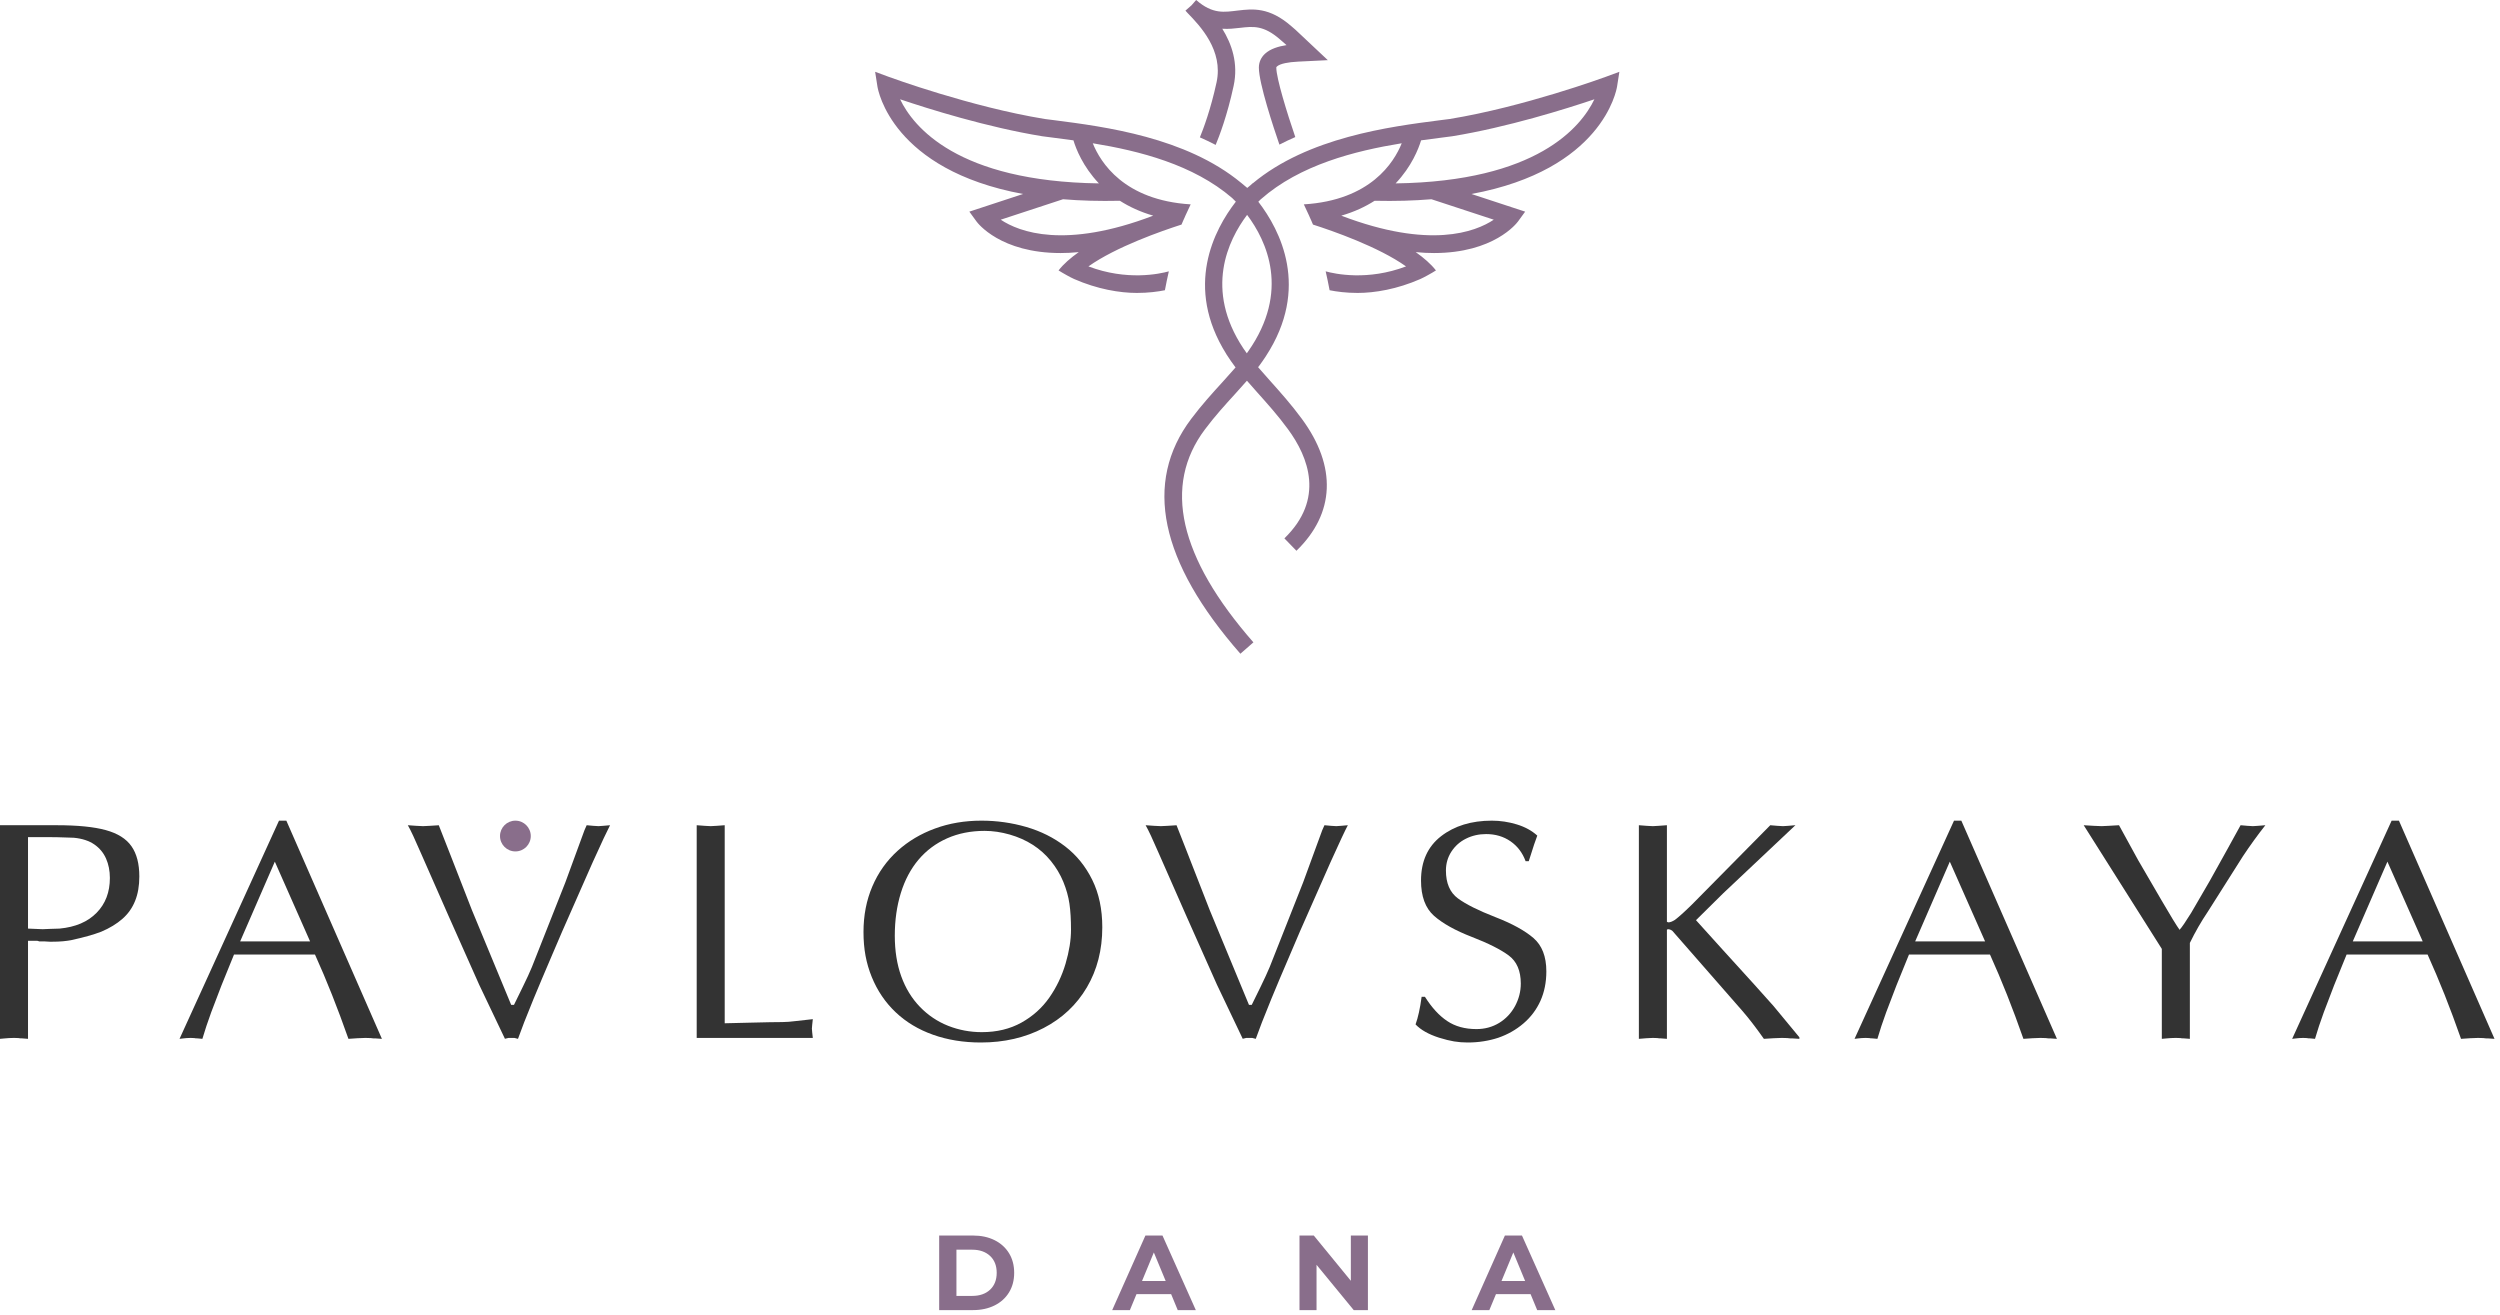 <?xml version="1.0" encoding="UTF-8"?> <svg xmlns="http://www.w3.org/2000/svg" width="424" height="223" viewBox="0 0 424 223" fill="none"><path d="M4.75 141.979V157.489L7.229 157.593C7.406 157.593 7.812 157.578 8.443 157.541C9.078 157.51 9.635 157.489 10.109 157.489C12.802 157.234 14.896 156.338 16.391 154.802C17.891 153.271 18.635 151.302 18.635 148.906C18.635 147.703 18.422 146.604 17.99 145.625C17.557 144.64 16.896 143.838 16 143.218C15.099 142.599 13.943 142.218 12.537 142.083C12.396 142.083 11.87 142.062 10.953 142.031C10.037 141.994 9.177 141.979 8.365 141.979H4.75ZM4.75 159.562V176.187L3.776 176.109C3.474 176.109 3.26 176.093 3.135 176.057L2.375 176.031L1.557 176.057L0.87 176.109L0 176.187V139.958H9.656C13.162 139.958 15.922 140.234 17.938 140.786C19.953 141.338 21.406 142.25 22.292 143.515C23.182 144.781 23.63 146.494 23.63 148.651C23.63 150.234 23.391 151.619 22.912 152.797C22.438 153.979 21.724 154.994 20.76 155.838C19.802 156.682 18.609 157.406 17.188 158.01C15.901 158.51 14.182 158.989 12.037 159.458C11.667 159.526 11.208 159.588 10.667 159.64C10.115 159.692 9.536 159.713 8.922 159.713H8.417C8.052 159.682 7.75 159.661 7.521 159.661H6.651C6.49 159.593 6.375 159.562 6.307 159.562H5.516" fill="#333333"></path><path d="M52.59 159.662L46.611 146.136L40.73 159.662H52.59ZM48.564 139.183L64.772 176.188L63.637 176.11H63.319C63.23 176.11 63.079 176.094 62.871 176.058L61.97 176.032L60.626 176.084L59.095 176.188C58.158 173.532 57.236 171.047 56.319 168.74C55.408 166.433 54.439 164.146 53.418 161.886H39.689L37.569 167.104L35.829 171.662C35.23 173.297 34.73 174.808 34.324 176.188L33.507 176.11C33.246 176.11 33.059 176.094 32.954 176.058L32.319 176.032L31.663 176.058L31.137 176.11L30.449 176.188L47.319 139.183" fill="#333333"></path><path d="M90.21 164.01L95.882 149.656L99.126 140.807L99.501 139.958L100.637 140.062L101.512 140.114L102.277 140.062L103.465 139.958C103.007 140.823 102.027 142.916 100.522 146.239L95.356 157.953C95.246 158.213 94.642 159.625 93.538 162.198C92.626 164.349 92.079 165.625 91.908 166.026C91.517 166.937 91.043 168.073 90.481 169.437C89.251 172.437 88.376 174.687 87.85 176.187L87.246 176.031H86.246L85.637 176.177L81.267 167.005L76.158 155.531L71.387 144.692C70.387 142.364 69.647 140.786 69.168 139.958L70.647 140.062L71.751 140.114L72.861 140.062L74.418 139.963L76.434 145.104L80.043 154.364L86.694 170.422H87.173L88.678 167.343C88.981 166.739 89.267 166.13 89.553 165.51C89.783 164.989 90.001 164.489 90.21 164.01Z" fill="#333333"></path><path d="M122.91 139.958V173.547C123.264 173.547 124.723 173.515 127.28 173.442C129.842 173.375 131.65 173.343 132.707 173.343C133.342 173.343 134.124 173.281 135.056 173.161L137.853 172.849L137.749 173.807L137.697 174.453L137.749 175.099L137.853 176.031H118.16V139.958L119.53 140.062L120.535 140.114L121.514 140.062" fill="#333333"></path><path d="M181.642 157.688C181.642 155.948 181.553 154.474 181.376 153.266C181.204 152.063 180.855 150.828 180.34 149.558C179.814 148.292 179.116 147.12 178.236 146.032C177.355 144.948 176.335 144.032 175.163 143.282C173.991 142.532 172.684 141.953 171.241 141.537C169.798 141.125 168.382 140.917 166.991 140.917C164.647 140.917 162.527 141.339 160.626 142.183C158.725 143.026 157.116 144.229 155.793 145.787C154.475 147.344 153.47 149.235 152.783 151.448C152.1 153.662 151.757 156.073 151.757 158.693C151.757 161.261 152.121 163.558 152.85 165.578C153.579 167.604 154.637 169.328 156.017 170.761C157.402 172.193 159.001 173.261 160.809 173.979C162.621 174.693 164.527 175.052 166.512 175.052C169.064 175.052 171.303 174.511 173.236 173.433C175.163 172.36 176.736 170.943 177.96 169.198C179.184 167.448 180.1 165.526 180.72 163.438C181.335 161.344 181.642 159.427 181.642 157.688ZM166.355 176.808C163.413 176.808 160.71 176.37 158.236 175.49C155.762 174.61 153.652 173.339 151.902 171.677C150.147 170.016 148.798 168.021 147.85 165.698C147.371 164.526 147.022 163.323 146.793 162.094C146.564 160.86 146.449 159.521 146.449 158.073C146.449 155.25 146.949 152.667 147.954 150.323C148.954 147.979 150.392 145.964 152.257 144.276C154.053 142.657 156.158 141.401 158.579 140.516C161.001 139.625 163.626 139.183 166.465 139.183C169.064 139.183 171.6 139.542 174.064 140.256C176.527 140.974 178.725 142.068 180.652 143.552C182.579 145.032 184.111 146.922 185.246 149.224C186.382 151.526 186.949 154.209 186.949 157.271C186.949 161.099 186.079 164.49 184.335 167.453C182.595 170.417 180.147 172.714 176.996 174.354C173.845 175.99 170.298 176.808 166.355 176.808Z" fill="#333333"></path><path d="M215.339 164.01L221.01 149.656L224.25 140.807L224.63 139.958L225.766 140.062L226.635 140.114L227.406 140.062L228.594 139.958C228.13 140.823 227.151 142.916 225.651 146.239L220.479 157.953C220.375 158.213 219.766 159.625 218.667 162.198C217.75 164.349 217.208 165.625 217.031 166.026C216.646 166.937 216.172 168.073 215.609 169.437C214.38 172.437 213.505 174.687 212.979 176.187L212.37 176.031H211.37L210.766 176.177L206.396 167.005L201.286 155.531L196.516 144.692C195.51 142.364 194.776 140.786 194.297 139.958L195.776 140.062L196.88 140.114L197.99 140.062L199.542 139.963L201.563 145.104L205.172 154.364L211.823 170.422H212.297L213.807 167.343C214.104 166.739 214.396 166.13 214.677 165.51C214.906 164.989 215.13 164.489 215.339 164.01Z" fill="#333333"></path><path d="M241.109 169.052H241.667C242.823 170.886 244.083 172.261 245.443 173.167C246.797 174.078 248.448 174.532 250.406 174.532C251.828 174.532 253.115 174.183 254.26 173.485C255.401 172.787 256.297 171.834 256.953 170.631C257.599 169.422 257.927 168.151 257.927 166.808C257.927 164.651 257.245 163.068 255.885 162.052C254.516 161.037 252.432 159.985 249.625 158.901C246.818 157.813 244.677 156.62 243.208 155.323C241.74 154.021 241.005 152.026 241.005 149.339C241.005 146.084 242.141 143.578 244.411 141.818C246.682 140.063 249.552 139.183 253.016 139.183C254.443 139.183 255.849 139.396 257.245 139.818C258.63 140.24 259.797 140.875 260.724 141.719C260.5 142.256 260.016 143.703 259.276 146.063H258.745C258.219 144.631 257.365 143.506 256.188 142.688C255.005 141.87 253.625 141.459 252.042 141.459C250.807 141.459 249.672 141.719 248.635 142.235C247.594 142.75 246.766 143.49 246.151 144.443C245.536 145.401 245.229 146.464 245.229 147.636C245.229 149.787 245.906 151.365 247.26 152.365C248.615 153.365 250.724 154.417 253.583 155.532C256.443 156.641 258.604 157.823 260.068 159.084C261.526 160.339 262.26 162.224 262.26 164.74C262.26 166.604 261.922 168.271 261.255 169.756C260.583 171.235 259.625 172.511 258.375 173.578C257.125 174.646 255.703 175.453 254.099 176.006C253.307 176.266 252.479 176.464 251.62 176.599C250.755 176.74 249.849 176.808 248.896 176.808C248.109 176.808 247.344 176.745 246.615 176.625C245.885 176.506 245.026 176.292 244.042 175.985C242.281 175.417 240.958 174.667 240.078 173.74C240.5 172.589 240.844 171.026 241.109 169.052Z" fill="#333333"></path><path d="M304.505 139.953L292.24 151.516L287.641 156.063L292.193 161.104L297.464 166.906L300.792 170.625L305.177 175.927V176.188L303.932 176.109H303.594C303.484 176.109 303.328 176.089 303.115 176.057L302.193 176.031L300.797 176.083L299.156 176.188C297.771 174.219 296.526 172.615 295.438 171.37L283.635 157.875C283.401 157.688 283.146 157.594 282.87 157.594C282.833 157.594 282.802 157.609 282.776 157.635C282.75 157.661 282.724 157.682 282.708 157.698V176.188L281.734 176.109C281.422 176.109 281.203 176.089 281.078 176.057L280.318 176.031L279.24 176.083L277.953 176.188V139.958L279.318 140.063L280.318 140.115L281.26 140.063L282.708 139.958V156.328C282.813 156.396 282.901 156.432 282.974 156.432C283.255 156.432 283.62 156.292 284.063 156.016C284.38 155.776 284.766 155.453 285.219 155.047C285.672 154.646 286.24 154.104 286.932 153.432L300.24 139.958L301.474 140.063L302.401 140.115L303.24 140.063" fill="#333333"></path><path d="M336.672 159.662L330.688 146.136L324.813 159.662H336.672ZM332.641 139.183L348.854 176.188L347.714 176.11H347.401C347.313 176.11 347.161 176.094 346.948 176.058L346.052 176.032L344.703 176.084L343.172 176.188C342.24 173.532 341.318 171.047 340.401 168.74C339.484 166.433 338.521 164.146 337.5 161.886H323.766L321.646 167.104L319.906 171.662C319.307 173.297 318.807 174.808 318.406 176.188L317.589 176.11C317.323 176.11 317.141 176.094 317.036 176.058L316.401 176.032L315.745 176.058L315.214 176.11L314.531 176.188L331.401 139.183" fill="#333333"></path><path d="M371.4 159.922V176.187L370.421 176.109C370.124 176.109 369.91 176.093 369.79 176.057L369.02 176.031L368.202 176.057L367.52 176.109L366.645 176.187V160.932L353.395 139.958L355.134 140.062L356.431 140.114L357.587 140.062L359.384 139.958L362.629 145.88L366.618 152.734C368.134 155.338 369.145 156.989 369.655 157.698C370.046 157.271 370.702 156.307 371.629 154.812L374.759 149.427L377.738 144.073L380.004 139.958L381.191 140.062L382.092 140.114L382.936 140.062L384.207 139.958C382.848 141.682 381.572 143.448 380.374 145.26L374.431 154.646C373.327 156.286 372.316 158.041 371.4 159.922Z" fill="#333333"></path><path d="M410.891 159.662L404.906 146.136L399.031 159.662H410.891ZM406.859 139.183L423.068 176.188L421.932 176.11H421.62C421.531 176.11 421.38 176.094 421.167 176.058L420.271 176.032L418.922 176.084L417.391 176.188C416.458 173.532 415.536 171.047 414.62 168.74C413.703 166.433 412.734 164.146 411.719 161.886H397.984L395.865 167.104L394.125 171.662C393.526 173.297 393.026 174.808 392.625 176.188L391.807 176.11C391.542 176.11 391.359 176.094 391.255 176.058L390.62 176.032L389.964 176.058L389.432 176.11L388.75 176.188L405.62 139.183" fill="#333333"></path><path d="M90.019 141.792C90.019 143.235 88.853 144.401 87.41 144.401C85.973 144.401 84.801 143.235 84.801 141.792C84.801 140.354 85.973 139.183 87.41 139.183C88.853 139.183 90.019 140.354 90.019 141.792Z" fill="#896E8B"></path><path d="M164.889 219.786C166.15 219.786 167.16 219.438 167.915 218.734C168.665 218.026 169.04 217.073 169.04 215.87C169.04 214.661 168.665 213.708 167.915 213.005C167.16 212.302 166.15 211.948 164.889 211.948H162.212V219.786H164.889ZM159.285 209.547H165.03C166.405 209.547 167.618 209.807 168.671 210.328C169.728 210.854 170.546 211.594 171.129 212.542C171.712 213.495 172.004 214.604 172.004 215.87C172.004 217.135 171.712 218.24 171.129 219.193C170.546 220.146 169.728 220.88 168.671 221.406C167.618 221.927 166.405 222.193 165.03 222.193H159.285" fill="#896E8B"></path><path d="M197.702 217.261L195.691 212.417L193.686 217.261H197.702ZM198.624 219.485H192.749L191.629 222.193H188.629L194.264 209.542H197.155L202.811 222.193H199.743" fill="#896E8B"></path><path d="M231.999 209.542V222.193H229.592L223.285 214.511V222.193H220.395V209.542H222.816L229.103 217.224V209.542" fill="#896E8B"></path><path d="M258.665 217.261L256.66 212.417L254.655 217.261H258.665ZM259.587 219.485H253.717L252.592 222.193H249.598L255.233 209.542H258.124L263.78 222.193H260.707" fill="#896E8B"></path><path d="M206.332 13.948C205.337 18.557 204.077 21.896 203.499 23.297C204.4 23.693 205.296 24.12 206.176 24.578C206.775 23.146 208.139 19.599 209.223 14.568C210.051 10.719 208.895 7.443 207.301 4.875C208.368 4.948 209.353 4.833 210.296 4.724C212.535 4.464 214.301 4.26 217.077 6.677C217.488 7.036 217.863 7.365 218.197 7.651C216.837 7.859 215.441 8.281 214.546 9.115C213.863 9.75 213.504 10.562 213.504 11.469C213.504 14.151 216.004 21.667 216.988 24.526C217.874 24.073 218.77 23.641 219.681 23.245C218.28 19.156 216.462 13.255 216.462 11.469C216.462 11.412 216.462 11.375 216.561 11.281C217.113 10.771 218.603 10.531 220.03 10.463L220.025 10.458L225.197 10.203L219.723 5.057C219.499 4.854 219.285 4.672 219.02 4.448C215.264 1.167 212.441 1.495 209.952 1.786C207.686 2.047 205.702 2.479 202.868 0L202.087 0.896L201.051 1.802L201.41 2.203C203.577 4.427 207.488 8.568 206.332 13.948Z" fill="#896E8B"></path><path d="M236.698 31.104C239.422 28.229 240.589 25.218 241.016 23.802C242.266 23.63 243.474 23.474 244.604 23.328L246.297 23.109C255.661 21.583 265.625 18.453 270.411 16.838C268.161 21.52 260.688 30.765 236.698 31.104ZM253.344 37.26C250.208 39.349 242.474 42.297 227.484 36.578C227.479 36.578 227.479 36.578 227.479 36.578C229.693 35.937 231.557 35.057 233.13 34.052C236.63 34.13 239.844 34.036 242.776 33.791L253.344 37.26ZM211.688 59.599C211.609 59.708 211.536 59.817 211.458 59.922C211.245 59.635 211.057 59.343 210.854 59.057C204.26 49.099 208.26 40.75 211.51 36.442C214.823 40.854 218.849 49.395 211.688 59.599ZM186.37 31.104C162.375 30.765 154.906 21.52 152.656 16.838C157.443 18.453 167.406 21.583 176.771 23.109L178.464 23.328C179.594 23.474 180.797 23.63 182.057 23.802C182.479 25.218 183.646 28.229 186.37 31.104ZM189.932 34.052C191.51 35.057 193.375 35.937 195.589 36.578C195.589 36.578 195.589 36.578 195.583 36.578C180.594 42.297 172.859 39.349 169.724 37.26L180.292 33.791C183.229 34.036 186.432 34.13 189.932 34.052ZM272.276 13.052C272.141 13.104 258.411 18.135 245.865 20.182L244.229 20.39C235.703 21.484 221.833 23.286 212.469 31.093L212.453 31.073C212.443 31.088 212.307 31.203 212.099 31.401C211.911 31.562 211.719 31.708 211.536 31.869C211.536 31.869 211.536 31.869 211.531 31.869C211.219 31.588 210.885 31.333 210.563 31.062C210.531 31.036 210.5 31.005 210.495 31L210.49 31.005C201.13 23.27 187.333 21.484 178.839 20.39L177.203 20.182C164.651 18.135 150.927 13.104 150.786 13.052L148.422 12.177L148.813 14.671C148.922 15.359 151.339 28.802 173.521 32.901H173.51L164.401 35.895L165.604 37.547C165.823 37.864 169.708 42.916 179.865 42.916C180.833 42.916 181.859 42.87 182.953 42.76C182.958 42.76 182.964 42.755 182.964 42.755C181.573 43.734 180.375 44.776 179.531 45.864L180.167 46.25C180.167 46.25 181.479 47.02 182.177 47.323C186.109 49.047 189.911 49.682 192.813 49.682C194.755 49.682 196.38 49.463 197.568 49.224C197.776 48.114 198 47.041 198.234 46.02C196.661 46.458 191.115 47.656 184.599 45.182C189.292 41.854 197.042 39.161 200.385 38.088C200.484 37.849 200.578 37.635 200.672 37.416L200.99 36.718L200.984 36.708C201.333 35.922 201.656 35.229 201.938 34.661C190.63 33.968 186.641 27.547 185.333 24.297C193.224 25.583 202.375 27.906 208.969 33.578C209.141 33.734 209.349 33.942 209.599 34.203C205.922 38.942 200.807 48.625 207.99 60.057L207.984 60.062C208.01 60.104 208.042 60.145 208.073 60.192C208.516 60.89 209.01 61.599 209.552 62.317C208.828 63.151 208.078 63.989 207.292 64.849C205.583 66.724 203.813 68.666 202.031 71.036C193.885 81.849 196.688 95.255 210.37 110.875L212.578 108.942C199.943 94.51 197.182 82.349 204.375 72.802C206.073 70.541 207.797 68.651 209.464 66.823C210.156 66.062 210.823 65.317 211.479 64.567C212.036 65.213 212.615 65.864 213.203 66.52C214.932 68.453 216.729 70.453 218.438 72.786C221.948 77.562 224.693 84.651 217.833 91.307L219.875 93.411C226.411 87.073 226.745 79.13 220.802 71.047C219.005 68.604 217.167 66.552 215.391 64.562C214.693 63.786 214.021 63.031 213.375 62.276C213.406 62.234 213.443 62.192 213.469 62.151C213.505 62.109 213.542 62.062 213.573 62.02C213.948 61.515 214.297 61.015 214.625 60.515C214.651 60.474 214.682 60.432 214.708 60.385C222.219 48.843 217.13 39.041 213.411 34.213C213.578 34.041 213.719 33.901 213.849 33.776H213.859C220.469 27.958 229.75 25.599 237.734 24.297C236.427 27.547 232.438 33.968 221.13 34.661C221.406 35.229 221.734 35.922 222.083 36.708L222.078 36.718L222.396 37.416C222.49 37.635 222.583 37.849 222.682 38.088C226.026 39.161 233.776 41.854 238.464 45.182C231.953 47.656 226.406 46.458 224.833 46.02C225.068 47.041 225.292 48.114 225.5 49.224C226.688 49.463 228.313 49.682 230.255 49.682C233.156 49.682 236.958 49.047 240.891 47.323C241.583 47.02 242.906 46.25 242.906 46.25L243.536 45.864C242.688 44.776 241.49 43.734 240.099 42.755C240.104 42.755 240.109 42.76 240.109 42.76C241.203 42.87 242.234 42.916 243.203 42.916C253.359 42.916 257.24 37.864 257.464 37.547L258.667 35.895L249.557 32.901H249.547C271.729 28.802 274.146 15.359 274.255 14.671L274.646 12.177" fill="#896E8B"></path></svg> 